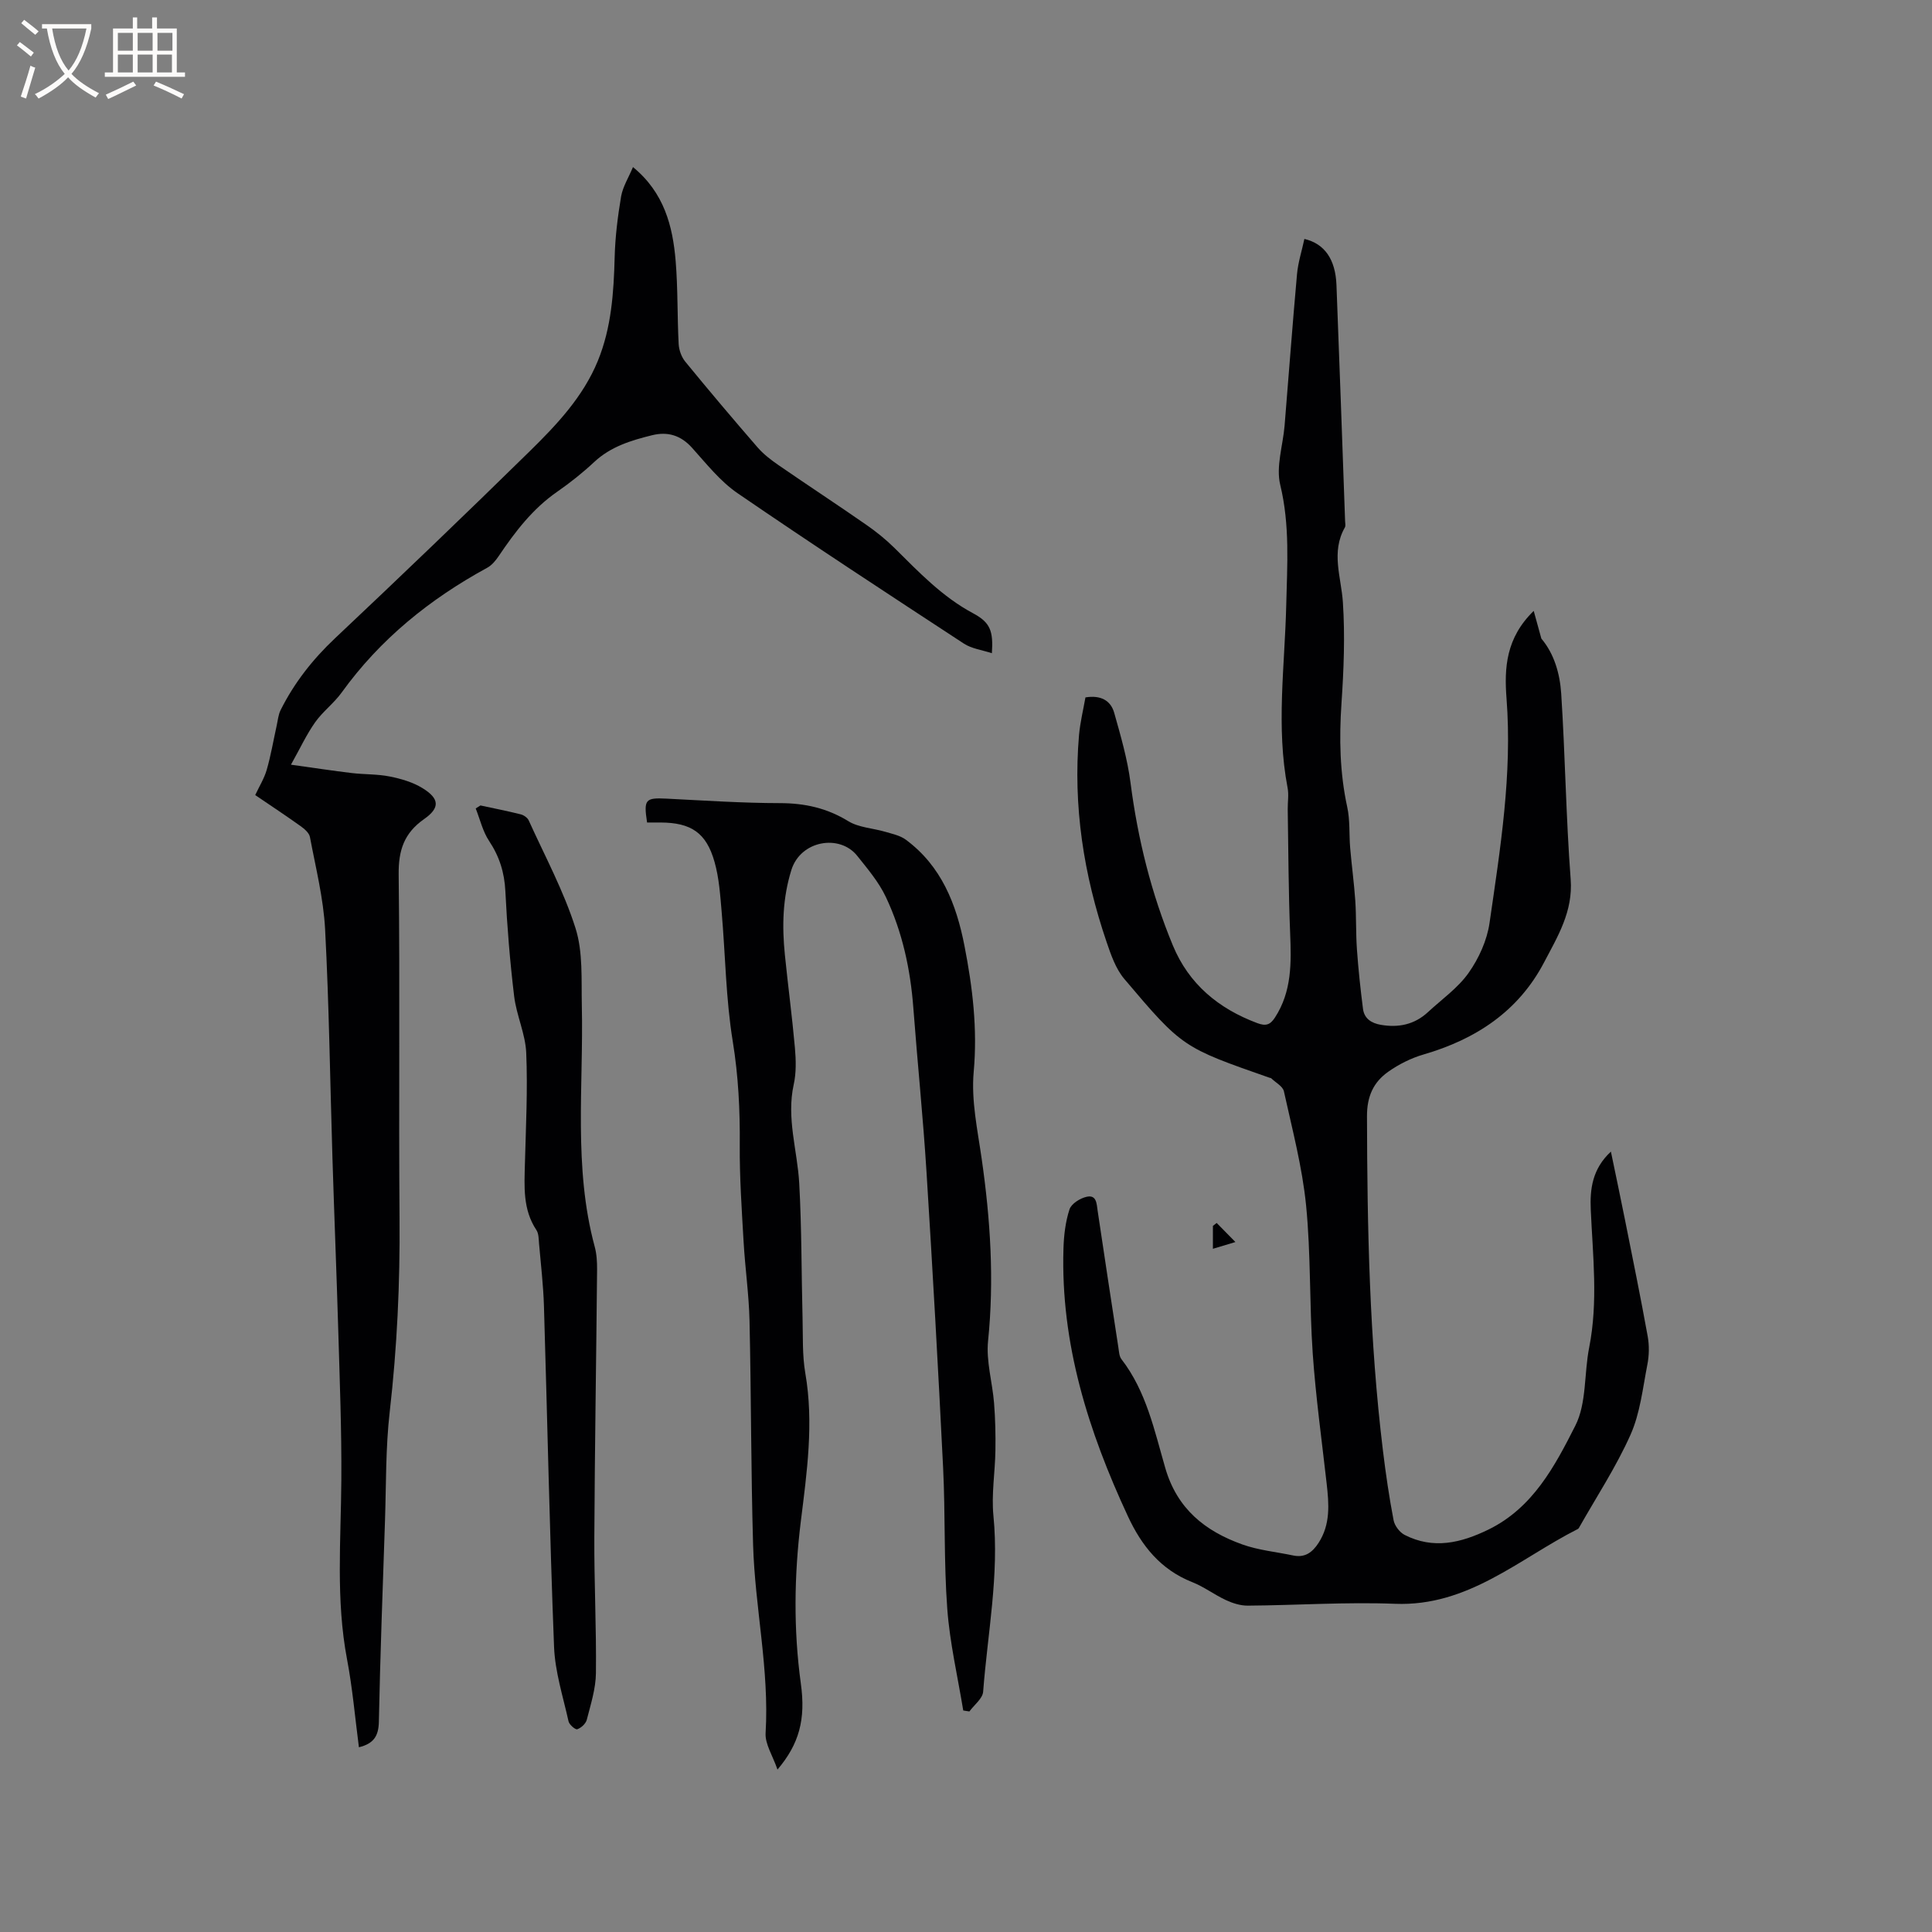<svg enable-background="new 0 0 400 400" viewBox="0 0 400 400" xmlns="http://www.w3.org/2000/svg"><rect x="0" y="0" width="400" height="400" fill="#808080" stroke="none"/><g fill="#010103"><path d="m224.73 144.39c3.05-.5 5.21.54 5.96 3.21 1.34 4.76 2.74 9.56 3.37 14.44 1.5 11.63 4.29 22.9 8.77 33.71 3.31 7.99 9.45 13.08 17.49 16.08 1.74.65 2.65.37 3.64-1.15 3.52-5.41 3.4-11.37 3.15-17.48-.35-8.55-.36-17.1-.5-25.66-.02-1.48.25-3.01-.03-4.44-2.41-12.58-.58-25.18-.28-37.76.2-8.36.78-16.61-1.24-24.95-.92-3.79.56-8.16.9-12.26.86-10.45 1.63-20.9 2.57-31.34.22-2.47 1.01-4.88 1.53-7.32 4.18.98 6.43 4.21 6.64 9.52.64 16.31 1.2 32.63 1.79 48.95.02.42.14.93-.05 1.26-2.91 5.12-.76 10.27-.41 15.49.46 6.94.18 13.96-.29 20.92-.49 7.24-.36 14.36 1.19 21.48.6 2.74.37 5.65.61 8.48.31 3.65.81 7.28 1.06 10.93.22 3.36.1 6.74.34 10.1.29 4.09.73 8.18 1.25 12.25.26 2.05 1.75 2.99 3.7 3.33 3.66.63 6.96-.05 9.74-2.62 2.88-2.67 6.23-5.01 8.44-8.15 2.11-2.99 3.8-6.71 4.32-10.31 2.23-15.4 4.73-30.81 3.52-46.5-.49-6.33-.12-12.53 5.63-18.12.63 2.27 1.11 4 1.58 5.73 2.66 3.15 3.84 7.26 4.11 11.38.83 12.8.99 25.65 1.96 38.44.51 6.69-2.7 11.87-5.5 17.21-5.31 10.14-14.13 15.93-24.96 19.08-2.58.75-5.13 2.03-7.32 3.58-3.04 2.15-4.4 5.07-4.39 9.19.05 23.13.5 46.23 3.3 69.22.59 4.84 1.29 9.67 2.21 14.45.22 1.14 1.26 2.5 2.29 3.03 5.94 3.03 11.64 1.67 17.33-1.1 9.22-4.5 13.76-13.14 18-21.51 2.37-4.67 1.8-10.78 2.87-16.18 1.88-9.51.75-19.02.33-28.54-.19-4.27.31-8.45 4.17-12.03 1.04 5.02 2.02 9.62 2.94 14.24 1.6 8 3.23 15.99 4.68 24.01.34 1.9.3 3.99-.08 5.89-.95 4.88-1.49 10.02-3.48 14.48-2.98 6.68-7.06 12.88-10.68 19.28-.05.09-.13.18-.22.23-12.19 6.17-22.71 16.08-37.84 15.49-10.15-.4-20.34.31-30.52.38-1.5.01-3.11-.5-4.49-1.14-2.4-1.11-4.56-2.77-7-3.73-6.54-2.59-10.47-7.51-13.33-13.68-8.17-17.57-13.93-35.72-13.32-55.38.08-2.73.41-5.55 1.25-8.12.38-1.16 2.19-2.3 3.55-2.6 2.07-.46 2.06 1.43 2.28 2.93 1.4 9.43 2.84 18.86 4.29 28.28.13.82.16 1.8.63 2.41 5.15 6.66 6.83 14.78 9.08 22.54 2.46 8.48 8.26 13.07 15.95 15.82 3.35 1.2 7 1.54 10.51 2.28 2.44.52 3.98-.62 5.26-2.58 2.51-3.86 2.17-8.05 1.69-12.31-1.01-8.95-2.25-17.89-2.88-26.87-.71-10.23-.37-20.54-1.38-30.73-.79-7.94-2.87-15.77-4.59-23.6-.23-1.05-1.72-1.82-2.64-2.71-.07-.07-.2-.06-.3-.09-17.99-6.3-18.06-6.24-30.11-20.48-1.77-2.1-2.76-4.98-3.67-7.66-4.74-13.89-6.96-28.15-5.7-42.83.24-2.65.88-5.23 1.33-7.79z"/><path d="m131.05 34.59c6.45 5.29 8.24 12.2 8.84 19.49.47 5.69.32 11.44.62 17.15.07 1.25.58 2.69 1.37 3.65 4.9 5.99 9.9 11.9 14.97 17.75 1.23 1.41 2.78 2.6 4.33 3.67 6.02 4.15 12.14 8.16 18.14 12.33 2.08 1.44 4.08 3.05 5.87 4.82 5.04 4.99 9.89 10.11 16.29 13.53 3.6 1.92 4.18 3.73 3.88 8.26-2.04-.67-4.18-.93-5.8-1.99-15.69-10.27-31.39-20.54-46.86-31.14-3.6-2.47-6.45-6.1-9.42-9.4-2.34-2.6-5.05-3.4-8.28-2.6-4.33 1.07-8.54 2.34-11.96 5.53-2.4 2.24-4.99 4.3-7.68 6.17-5.08 3.52-8.71 8.28-12.1 13.31-.63.93-1.43 1.91-2.39 2.43-11.89 6.48-22.17 14.78-30.14 25.84-1.6 2.22-3.92 3.93-5.49 6.16-1.77 2.5-3.07 5.33-5 8.77 4.89.68 8.73 1.27 12.58 1.73 2.63.31 5.33.2 7.9.72 2.34.47 4.78 1.18 6.78 2.42 3.5 2.16 3.63 4.06.32 6.38-4.15 2.9-5.34 6.46-5.28 11.5.28 23.75-.01 47.51.18 71.26.11 13.37-.51 26.66-2.03 39.95-.86 7.45-.73 15.02-.98 22.54-.47 13.88-.99 27.76-1.27 41.65-.06 2.92-1.04 4.53-4.13 5.28-.8-6.1-1.32-12.22-2.46-18.22-2.34-12.33-1.26-24.7-1.18-37.09.07-10.26-.33-20.52-.63-30.78-.35-11.97-.84-23.94-1.21-35.9-.49-15.79-.69-31.59-1.52-47.36-.34-6.41-1.95-12.76-3.14-19.1-.16-.86-1.15-1.7-1.95-2.27-3.01-2.15-6.1-4.19-9.38-6.42.85-1.82 1.87-3.45 2.38-5.22.86-2.98 1.38-6.06 2.05-9.1.25-1.1.34-2.3.83-3.28 2.82-5.64 6.62-10.48 11.24-14.84 13.58-12.8 27.05-25.71 40.37-38.78 5.58-5.48 11.01-11.23 14.06-18.66 2.82-6.88 3.3-14.16 3.49-21.51.11-4.21.64-8.44 1.34-12.59.37-2.02 1.55-3.88 2.45-6.04z"/><path d="m160.97 366.37c-1-2.91-2.6-5.29-2.46-7.57.79-13.12-2.21-25.96-2.59-38.96-.45-15.47-.39-30.95-.74-46.42-.13-5.47-.92-10.92-1.23-16.39-.38-6.65-.84-13.3-.79-19.95.06-7.21-.28-14.29-1.45-21.47-1.44-8.83-1.52-17.89-2.3-26.83-.3-3.46-.53-7.01-1.47-10.32-1.71-6.07-4.87-8.14-11.18-8.17-.94 0-1.89 0-2.79 0-.73-4.79-.36-5.16 4.04-4.94 7.83.39 15.66.92 23.49.93 5.14.01 9.7 1.02 14.12 3.73 2.19 1.34 5.12 1.45 7.69 2.21 1.45.43 3.06.76 4.23 1.63 7.37 5.45 10.46 13.34 12.14 21.96 1.69 8.63 2.72 17.22 1.91 26.15-.53 5.9.81 12.01 1.66 17.98 1.8 12.52 2.61 25.02 1.32 37.68-.43 4.21.9 8.58 1.24 12.88.26 3.26.33 6.55.28 9.82-.07 4.51-.85 9.06-.41 13.51 1.21 12.28-1.21 24.3-2.13 36.42-.11 1.43-1.86 2.73-2.85 4.09-.42-.07-.84-.13-1.27-.2-1.15-7.02-2.79-14.01-3.31-21.08-.72-9.71-.38-19.49-.86-29.23-1.01-20.42-2.16-40.84-3.44-61.24-.71-11.31-1.87-22.58-2.72-33.88-.6-8-2.27-15.75-5.69-22.99-1.46-3.1-3.78-5.83-5.94-8.54-3.62-4.53-11.7-3.2-13.62 2.93-1.83 5.86-1.95 11.65-1.35 17.58.65 6.43 1.51 12.84 2.08 19.27.22 2.51.29 5.15-.25 7.58-1.54 6.97.76 13.63 1.14 20.44.52 9.29.45 18.62.69 27.93.1 3.8-.07 7.67.57 11.39 1.79 10.32.33 20.53-.93 30.69-1.38 11.22-1.53 22.34 0 33.54 1.05 7.48-.36 12.57-4.83 17.84z"/><path d="m99.47 166.76c2.78.6 5.58 1.15 8.34 1.84.63.16 1.39.69 1.65 1.25 3.35 7.39 7.25 14.62 9.69 22.31 1.58 4.98 1.19 10.64 1.31 16.01.38 16.68-1.78 33.48 2.67 49.95.41 1.51.5 3.15.49 4.72-.17 18.44-.48 36.88-.57 55.31-.05 9.42.44 18.85.33 28.28-.04 3.22-1.08 6.45-1.89 9.62-.21.81-1.16 1.69-1.97 1.97-.39.14-1.66-.94-1.81-1.63-1.14-5.13-2.8-10.27-3-15.45-.92-23.5-1.38-47.01-2.09-70.52-.13-4.34-.65-8.66-1.02-12.99-.08-.94-.06-2.04-.55-2.77-2.84-4.27-2.49-9.02-2.37-13.78.2-7.63.59-15.27.27-22.88-.16-3.93-2.02-7.77-2.5-11.73-.87-7.22-1.46-14.49-1.82-21.76-.19-3.85-1.22-7.16-3.35-10.37-1.33-1.99-1.89-4.49-2.79-6.76.33-.2.66-.41.98-.62z"/><path d="m255.78 257.15c-2.28.69-3.34 1.01-4.66 1.4 0-1.76 0-3.25 0-4.74.26-.2.52-.41.78-.61 1.1 1.12 2.21 2.25 3.88 3.95z"/></g><path d="m6.4 11.7c-1-.8-1.9-1.6-2.9-2.3l.6-.7c.9.7 1.9 1.4 2.9 2.2zm-2.1 8.3c.7-2.1 1.4-4.2 2-6.4.2.1.6.3 1 .4-.7 2.3-1.3 4.4-1.9 6.4zm3-12.8c-1.1-.9-2.1-1.7-2.9-2.4l.6-.7c1 .8 2 1.5 3 2.4zm1.4-1.3v-.9h10.2v.9c-.9 4.2-2.3 7.3-4.1 9.4 1.3 1.4 3.2 2.7 5.7 4-.2.2-.4.5-.7.9-2.5-1.4-4.4-2.7-5.7-4.2-1.4 1.5-3.5 3-6.1 4.4 0 0 0 0-.1-.1-.3-.4-.5-.7-.7-.8 2.7-1.3 4.7-2.8 6.2-4.2-1.8-2.2-3-5.3-3.7-9.4zm9.2 0h-7.1c.6 3.8 1.7 6.7 3.4 8.7 1.7-2 2.9-4.8 3.7-8.7z" fill="#fcfbfa"/><path d="m31.6 3.6h.9v2.3h4.1v9.1h1.7v.9h-16.6v-.9h1.7v-9.1h4.1v-2.3h.9v2.3h3.1v-2.3zm-4 13.3.6.8c-1.9.9-3.8 1.9-5.8 2.8-.2-.3-.3-.6-.5-.9 2-.9 3.9-1.8 5.7-2.7zm-3.2-10.1v3.7h3.1v-3.7zm0 4.5v3.7h3.1v-3.7zm4.1-4.5v3.7h3.1v-3.7zm0 4.5v3.7h3.1v-3.7zm9.1 9.1c-2.1-1.1-4.1-2-5.8-2.7l.5-.8c2.2.9 4.1 1.8 5.8 2.6zm-1.9-13.6h-3.1v3.7h3.1zm-3.2 4.5v3.7h3.1v-3.7z" fill="#fcfbfa"/></svg>